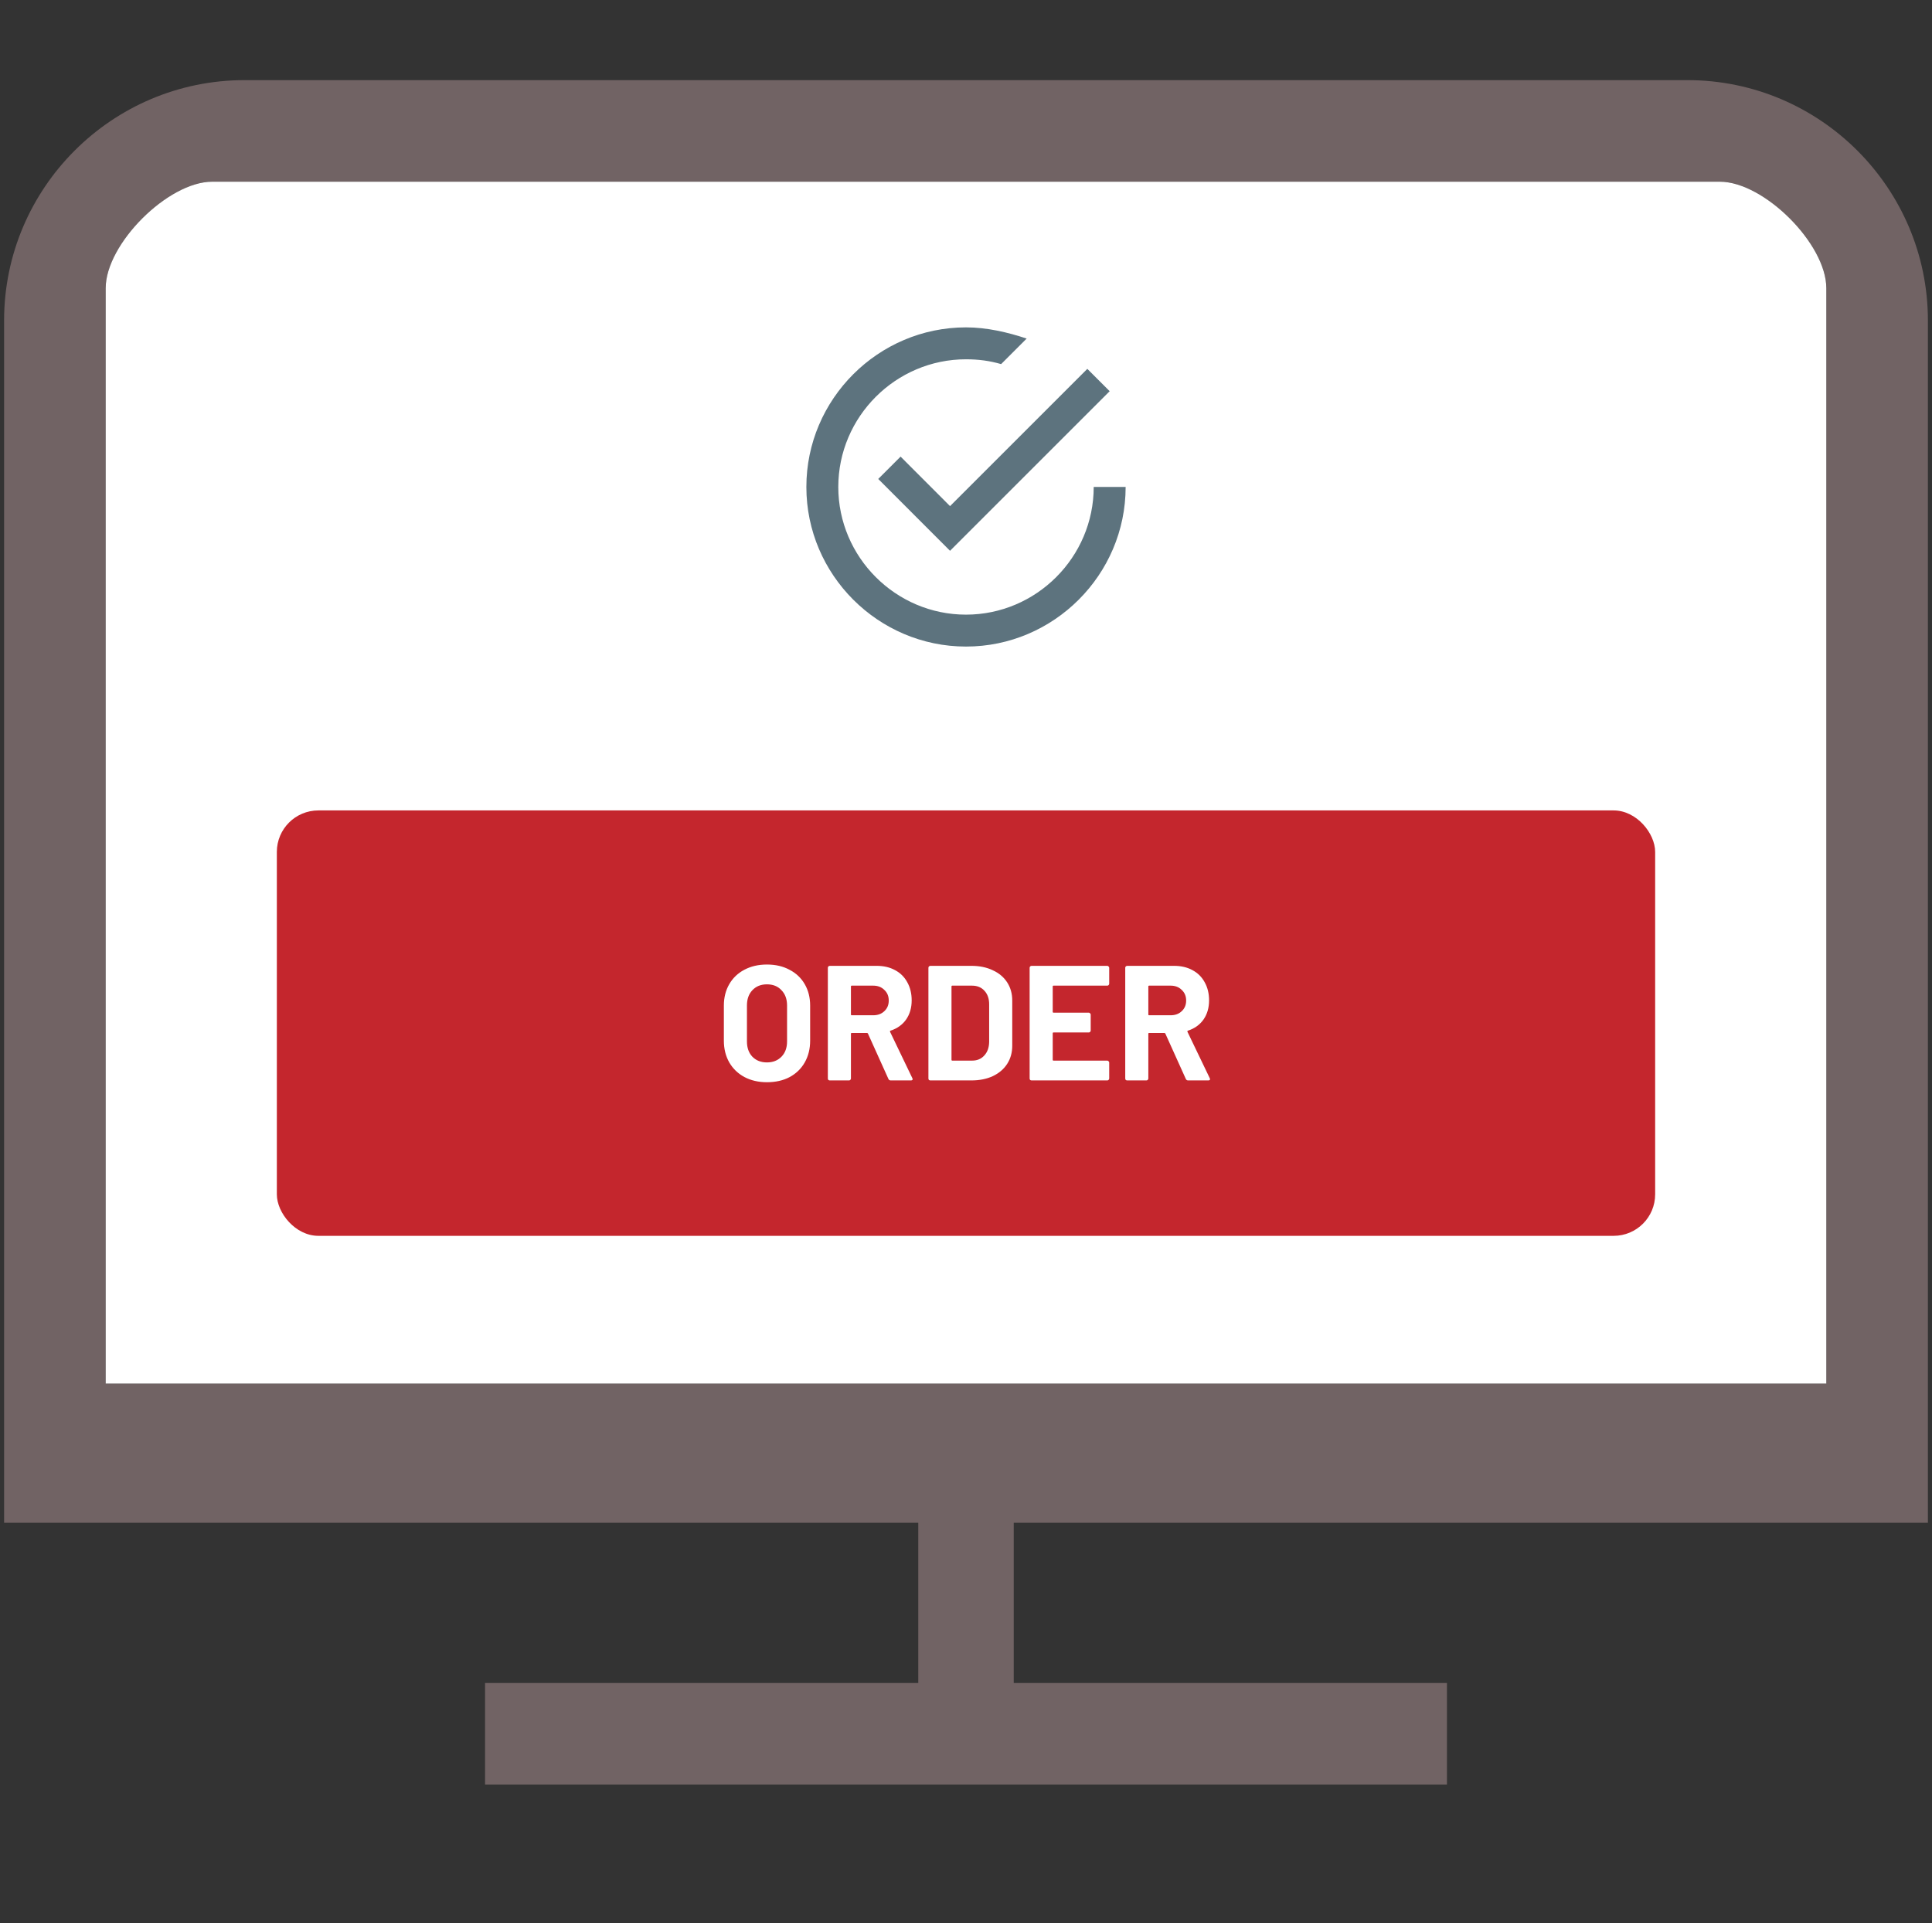 <svg width="236" height="235" viewBox="0 0 236 235" fill="none" xmlns="http://www.w3.org/2000/svg">
<rect x="0" y="0" width="236" height="235" fill="#333333" stroke="none"/>
<g clip-path="url(#clip0_3821_29453)">
<path d="M123.832 186.042V205.625H176.75V218.036H59.25V205.625H112.168V186.042L0.5 186.042V39.166C0.5 22.971 13.68 9.791 29.875 9.791H206.125C222.32 9.791 235.5 22.971 235.5 39.166V186.042H123.832ZM12.911 169.041H223.089V35.207C223.089 29.802 215.48 22.203 210.084 22.203H25.916C20.52 22.203 12.911 29.802 12.911 35.207V169.041Z" fill="#716364"/>
<path d="M12.911 169.041H223.089V35.207C223.089 29.802 215.48 22.203 210.084 22.203H25.916C20.52 22.203 12.911 29.802 12.911 35.207V169.041Z" fill="white"/>
<path d="M110.009 55.791L107.279 58.521L116.05 67.3L135.55 47.8L132.82 45.07L116.05 61.84L110.009 55.791ZM133.6 59.5C133.6 68.08 126.58 75.1 118 75.1C109.42 75.1 102.4 68.08 102.4 59.5C102.4 50.92 109.42 43.9 118 43.9C119.56 43.9 120.921 44.091 122.29 44.489L125.41 41.369C123.07 40.589 120.531 40 118 40C107.279 40 98.5 48.771 98.5 59.5C98.5 70.229 107.279 79 118 79C128.721 79 137.5 70.221 137.5 59.5H133.6Z" fill="#5D737E"/>
<rect x="33.817" y="99.022" width="168.366" height="51.979" rx="5.073" fill="#C4262D"/>
<path d="M93.682 132.231C92.642 132.231 91.722 132.017 90.922 131.591C90.136 131.164 89.522 130.571 89.082 129.811C88.642 129.037 88.422 128.151 88.422 127.151V122.871C88.422 121.884 88.642 121.011 89.082 120.251C89.522 119.491 90.136 118.904 90.922 118.491C91.722 118.064 92.642 117.851 93.682 117.851C94.736 117.851 95.656 118.064 96.442 118.491C97.242 118.904 97.862 119.491 98.302 120.251C98.742 121.011 98.962 121.884 98.962 122.871V127.151C98.962 128.151 98.742 129.037 98.302 129.811C97.862 130.584 97.242 131.184 96.442 131.611C95.656 132.024 94.736 132.231 93.682 132.231ZM93.682 129.811C94.416 129.811 95.009 129.577 95.462 129.111C95.916 128.644 96.142 128.024 96.142 127.251V122.851C96.142 122.077 95.916 121.457 95.462 120.991C95.022 120.511 94.429 120.271 93.682 120.271C92.949 120.271 92.356 120.511 91.902 120.991C91.462 121.457 91.242 122.077 91.242 122.851V127.251C91.242 128.024 91.462 128.644 91.902 129.111C92.356 129.577 92.949 129.811 93.682 129.811ZM108.804 132.011C108.671 132.011 108.578 131.951 108.524 131.831L106.024 126.291C105.998 126.237 105.958 126.211 105.904 126.211H104.044C103.978 126.211 103.944 126.244 103.944 126.311V131.771C103.944 131.837 103.918 131.897 103.864 131.951C103.824 131.991 103.771 132.011 103.704 132.011H101.364C101.298 132.011 101.238 131.991 101.184 131.951C101.144 131.897 101.124 131.837 101.124 131.771V118.251C101.124 118.184 101.144 118.131 101.184 118.091C101.238 118.037 101.298 118.011 101.364 118.011H107.084C107.938 118.011 108.684 118.184 109.324 118.531C109.978 118.877 110.478 119.371 110.824 120.011C111.184 120.651 111.364 121.391 111.364 122.231C111.364 123.137 111.138 123.917 110.684 124.571C110.231 125.211 109.598 125.664 108.784 125.931C108.718 125.957 108.698 126.004 108.724 126.071L111.444 131.731C111.471 131.784 111.484 131.824 111.484 131.851C111.484 131.957 111.411 132.011 111.264 132.011H108.804ZM104.044 120.431C103.978 120.431 103.944 120.464 103.944 120.531V123.951C103.944 124.017 103.978 124.051 104.044 124.051H106.664C107.224 124.051 107.678 123.884 108.024 123.551C108.384 123.217 108.564 122.784 108.564 122.251C108.564 121.717 108.384 121.284 108.024 120.951C107.678 120.604 107.224 120.431 106.664 120.431H104.044ZM113.649 132.011C113.583 132.011 113.523 131.991 113.469 131.951C113.429 131.897 113.409 131.837 113.409 131.771V118.251C113.409 118.184 113.429 118.131 113.469 118.091C113.523 118.037 113.583 118.011 113.649 118.011H118.649C119.649 118.011 120.523 118.191 121.269 118.551C122.029 118.897 122.616 119.391 123.029 120.031C123.443 120.671 123.649 121.411 123.649 122.251V127.771C123.649 128.611 123.443 129.351 123.029 129.991C122.616 130.631 122.029 131.131 121.269 131.491C120.523 131.837 119.649 132.011 118.649 132.011H113.649ZM116.229 129.491C116.229 129.557 116.263 129.591 116.329 129.591H118.749C119.363 129.591 119.856 129.384 120.229 128.971C120.616 128.557 120.816 128.004 120.829 127.311V122.711C120.829 122.017 120.636 121.464 120.249 121.051C119.876 120.637 119.369 120.431 118.729 120.431H116.329C116.263 120.431 116.229 120.464 116.229 120.531V129.491ZM135.493 120.191C135.493 120.257 135.466 120.317 135.413 120.371C135.373 120.411 135.319 120.431 135.253 120.431H128.693C128.626 120.431 128.593 120.464 128.593 120.531V123.631C128.593 123.697 128.626 123.731 128.693 123.731H132.993C133.059 123.731 133.113 123.757 133.153 123.811C133.206 123.851 133.233 123.904 133.233 123.971V125.911C133.233 125.977 133.206 126.037 133.153 126.091C133.113 126.131 133.059 126.151 132.993 126.151H128.693C128.626 126.151 128.593 126.184 128.593 126.251V129.491C128.593 129.557 128.626 129.591 128.693 129.591H135.253C135.319 129.591 135.373 129.617 135.413 129.671C135.466 129.711 135.493 129.764 135.493 129.831V131.771C135.493 131.837 135.466 131.897 135.413 131.951C135.373 131.991 135.319 132.011 135.253 132.011H126.013C125.946 132.011 125.886 131.991 125.833 131.951C125.793 131.897 125.773 131.837 125.773 131.771V118.251C125.773 118.184 125.793 118.131 125.833 118.091C125.886 118.037 125.946 118.011 126.013 118.011H135.253C135.319 118.011 135.373 118.037 135.413 118.091C135.466 118.131 135.493 118.184 135.493 118.251V120.191ZM145.132 132.011C144.999 132.011 144.906 131.951 144.852 131.831L142.352 126.291C142.326 126.237 142.286 126.211 142.232 126.211H140.372C140.306 126.211 140.272 126.244 140.272 126.311V131.771C140.272 131.837 140.246 131.897 140.192 131.951C140.152 131.991 140.099 132.011 140.032 132.011H137.692C137.626 132.011 137.566 131.991 137.512 131.951C137.472 131.897 137.452 131.837 137.452 131.771V118.251C137.452 118.184 137.472 118.131 137.512 118.091C137.566 118.037 137.626 118.011 137.692 118.011H143.412C144.266 118.011 145.012 118.184 145.652 118.531C146.306 118.877 146.806 119.371 147.152 120.011C147.512 120.651 147.692 121.391 147.692 122.231C147.692 123.137 147.466 123.917 147.012 124.571C146.559 125.211 145.926 125.664 145.112 125.931C145.046 125.957 145.026 126.004 145.052 126.071L147.772 131.731C147.799 131.784 147.812 131.824 147.812 131.851C147.812 131.957 147.739 132.011 147.592 132.011H145.132ZM140.372 120.431C140.306 120.431 140.272 120.464 140.272 120.531V123.951C140.272 124.017 140.306 124.051 140.372 124.051H142.992C143.552 124.051 144.006 123.884 144.352 123.551C144.712 123.217 144.892 122.784 144.892 122.251C144.892 121.717 144.712 121.284 144.352 120.951C144.006 120.604 143.552 120.431 142.992 120.431H140.372Z" fill="white"/>
</g>
<defs>
<clipPath id="clip0_3821_29453">
<rect width="235" height="235" fill="white" transform="translate(0.5)"/>
</clipPath>
</defs>
</svg>
